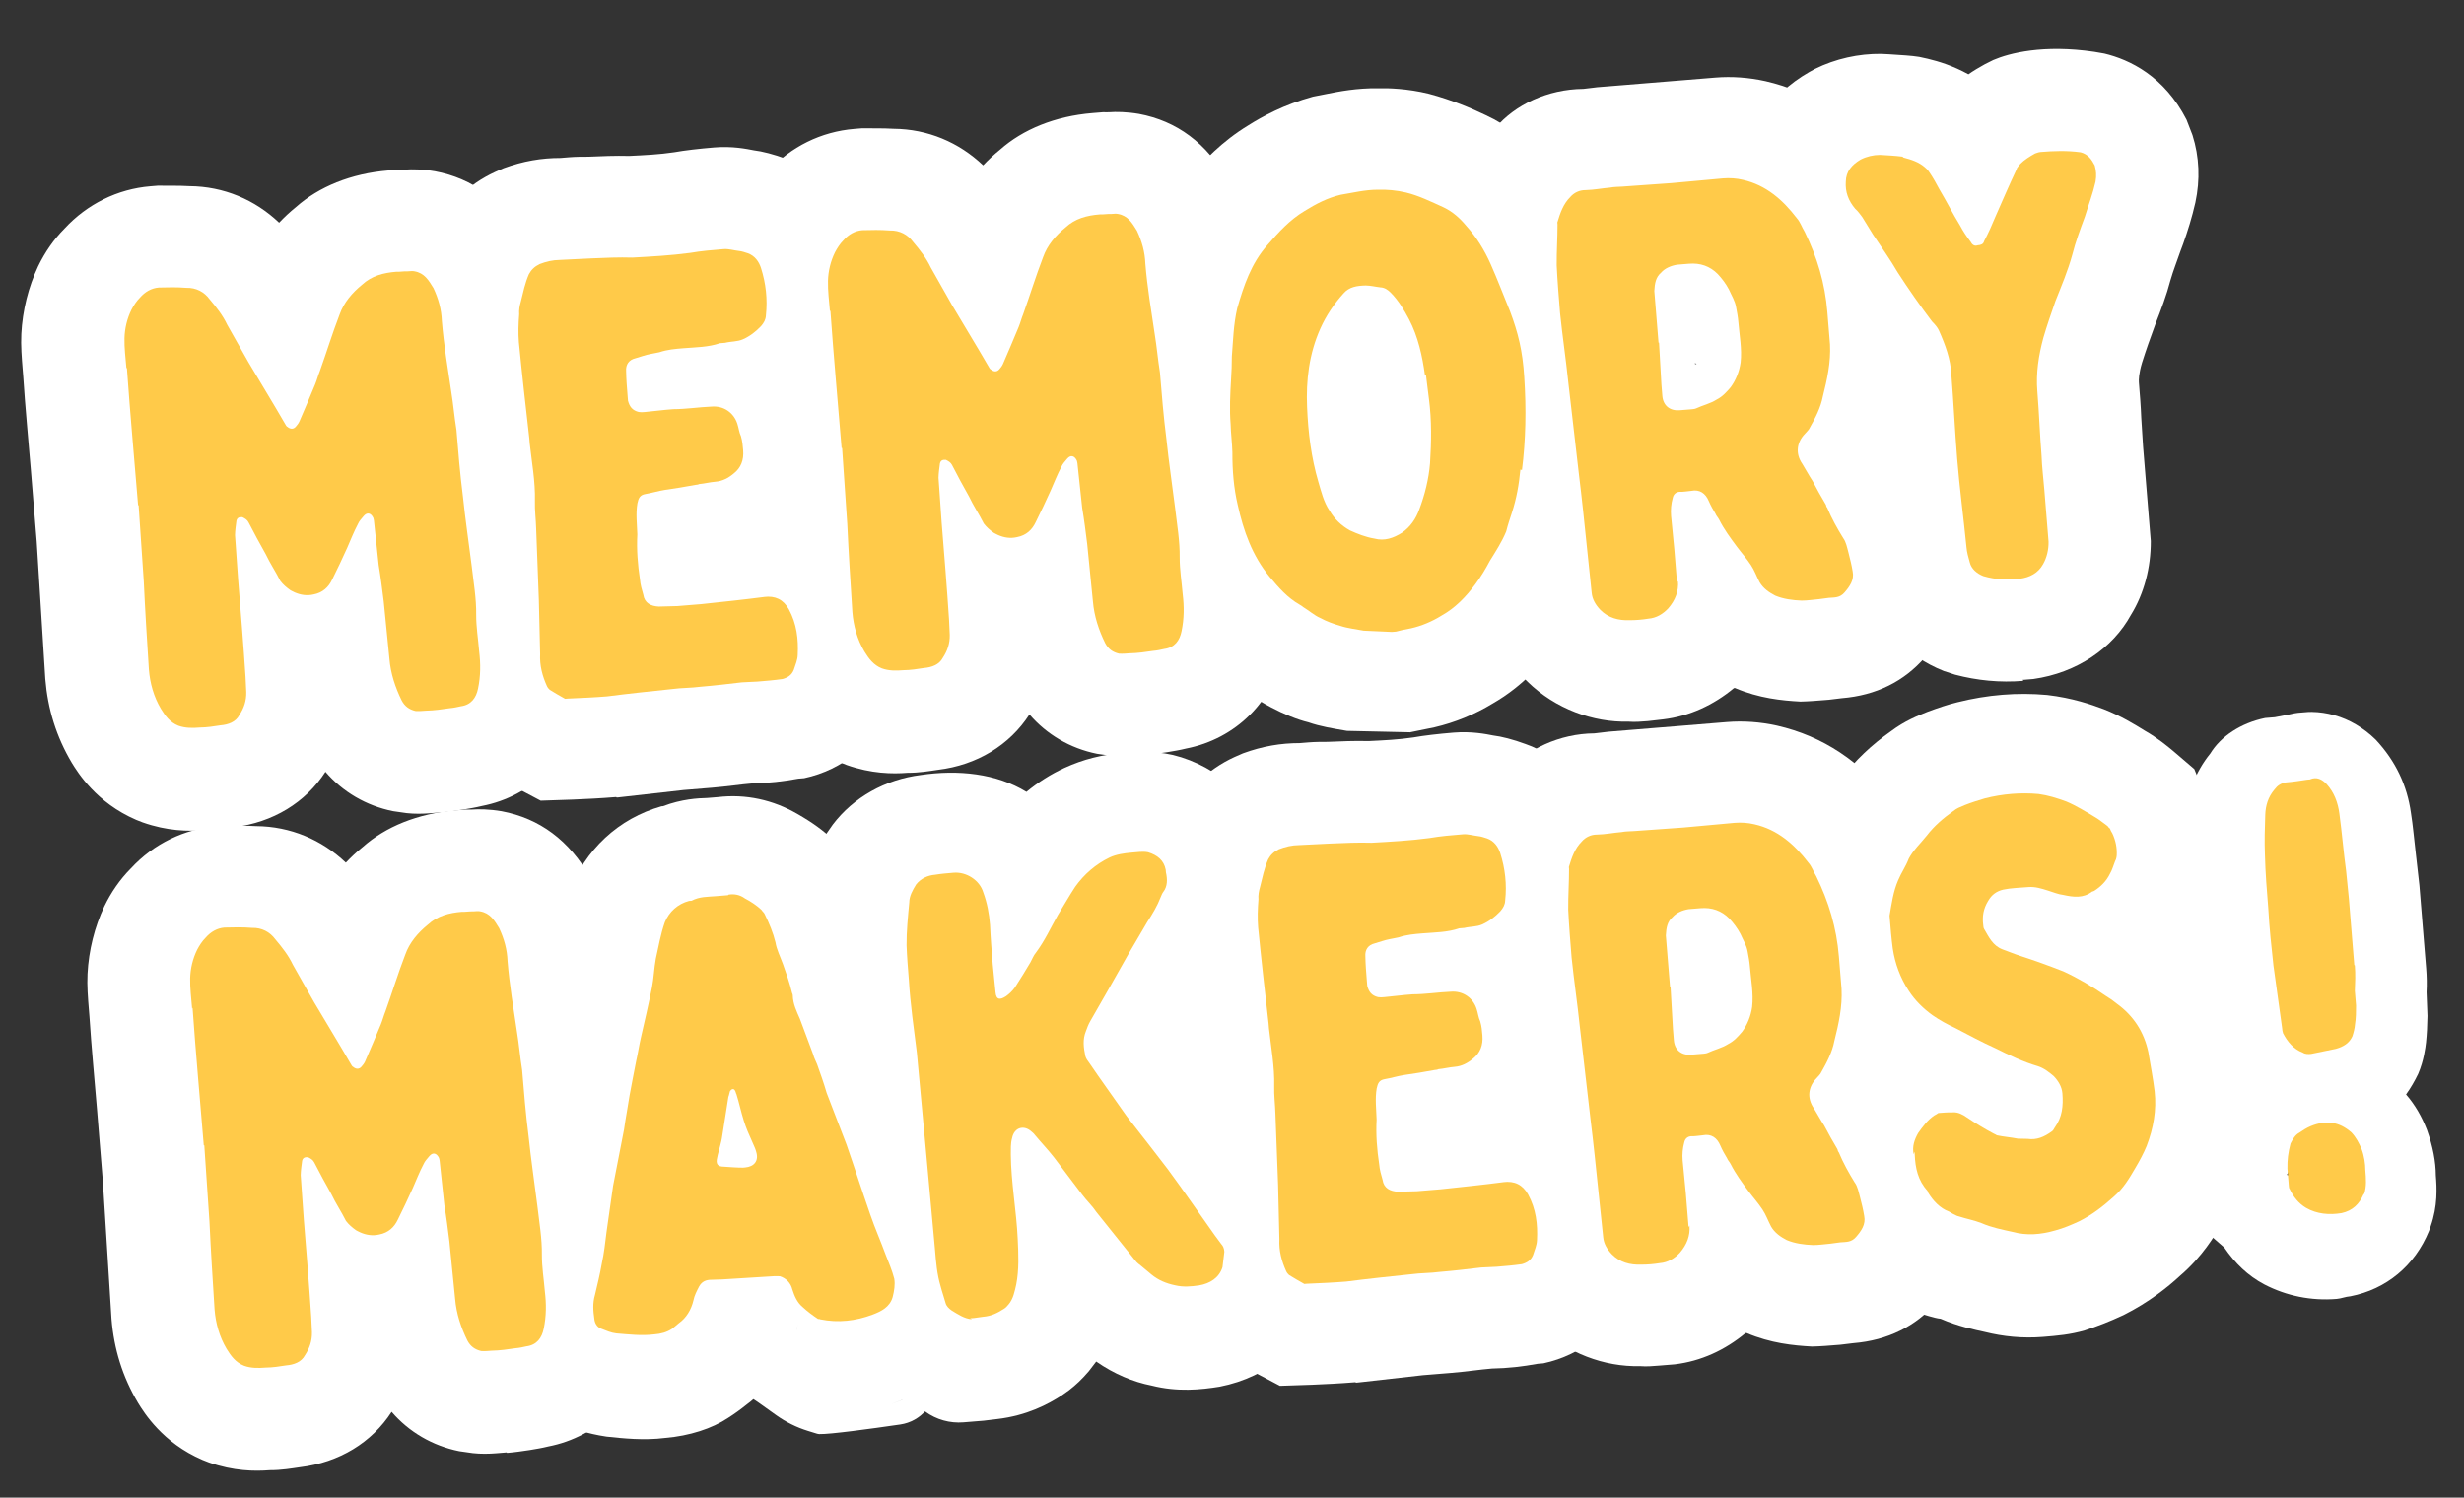 <svg width="204" height="124" viewBox="0 0 204 124" fill="none" xmlns="http://www.w3.org/2000/svg">
<rect x="0" y="0" width="204" height="124" fill="#333333" stroke="none"/>
<path d="M36.459 67.266C36.16 67.29 35.904 67.311 35.605 67.336C35.007 67.384 34.321 67.398 33.67 67.325L32.539 67.163C30.31 66.712 28.368 65.562 26.944 63.906C25.302 66.445 22.6 68.1 19.365 68.49C18.685 68.588 17.838 68.741 16.849 68.738C15.611 68.838 13.847 68.814 11.81 68.093L11.278 67.884C7.981 66.465 6.446 63.974 5.95 63.17C4.655 60.997 3.952 58.692 3.75 56.218L3.038 44.842L2.553 38.89C2.344 36.333 2.093 33.779 1.924 31.177L1.883 30.674C1.798 29.626 1.716 28.62 1.765 27.646C1.865 25.697 2.351 23.758 3.157 22.047C3.709 20.905 4.439 19.833 5.352 18.915C7.209 16.907 9.728 15.646 12.461 15.424L13.059 15.375C13.963 15.386 14.777 15.362 15.684 15.414C18.523 15.436 21.106 16.534 23.109 18.438C23.545 17.98 23.984 17.565 24.508 17.142C26.392 15.47 29.053 14.367 32.17 14.113L33.067 14.04C33.067 14.04 33.369 14.057 33.54 14.043C34.095 13.998 34.999 14.009 36.001 14.18C39.144 14.768 41.614 16.592 43.372 19.698L43.626 20.183C44.552 22.049 45.057 24.033 45.136 26.052C45.273 27.729 45.541 29.437 45.848 31.099C45.992 31.805 46.064 32.685 46.178 33.562L46.253 34.484C46.463 36.535 46.557 38.215 46.825 39.923C47.029 41.889 47.258 43.643 47.529 45.393L47.625 46.567C47.869 47.981 48.024 49.361 48.013 50.797C48.053 51.3 48.077 51.593 48.105 51.928C48.139 52.348 48.173 52.767 48.211 53.228C48.433 54.898 48.376 56.843 47.932 58.778C47.182 62.763 44.045 65.93 39.898 66.733C39.392 66.858 38.883 66.942 38.374 67.025C37.78 67.116 37.142 67.21 36.502 67.263L36.459 67.266ZM36.241 28.718C36.241 28.718 36.169 28.893 36.133 28.98C36.126 28.896 36.205 28.805 36.241 28.718Z" fill="white"/>
<path d="M51.014 65.995C49.647 66.107 48.533 66.155 47.42 66.204L44.762 66.294L42.202 64.941C41.435 64.498 40.938 64.201 40.526 63.897L38.451 62.167L37.412 59.973C36.572 58.101 36.102 56.029 36.184 53.87L36.13 52.145C36.065 51.349 36.085 50.545 36.063 49.745L35.803 43.395C35.738 42.599 35.673 41.802 35.737 40.995C35.696 40.492 35.631 39.696 35.48 38.907L35.32 36.937C34.954 34.561 34.693 31.882 34.428 29.161C34.336 28.029 34.34 27.016 34.382 25.958C34.375 24.819 34.56 23.918 34.65 23.447L34.741 22.975C35.029 21.77 35.315 20.523 36.017 19.116C37.045 16.965 38.755 15.264 40.992 14.238L41.698 13.927C43.325 13.33 44.852 13.079 46.4 13.08L47.126 13.021C47.638 12.979 48.197 12.976 48.713 12.976C49.784 12.931 50.94 12.879 52.103 12.91C53.345 12.851 54.587 12.792 55.818 12.607C56.665 12.454 57.9 12.311 59.139 12.21C60.633 12.088 61.813 12.33 62.425 12.449C63.076 12.522 64.085 12.778 65.105 13.159C67.891 14.113 70.297 16.744 71.208 20.003C71.891 22.057 72.138 24.569 71.864 26.996C71.781 28.1 71.319 30.332 69.469 32.423L69.272 32.651C69.385 32.979 69.459 33.353 69.529 33.684C69.515 33.517 69.412 33.314 69.353 33.108C69.916 34.75 70.012 35.924 70.06 36.51C70.231 38.606 69.79 40.583 68.862 42.389C70.485 43.311 71.889 44.716 72.847 46.452C74.209 48.915 74.783 51.737 74.559 54.794C74.484 55.981 74.142 57.064 73.976 57.668L73.664 58.58C72.444 61.548 69.787 63.748 66.576 64.432L66.106 64.47C64.835 64.7 63.643 64.84 62.312 64.864C61.33 64.944 60.141 65.125 58.946 65.222C58.391 65.268 57.793 65.316 57.238 65.362L57.067 65.376L56.597 65.414L51.188 66.023L51.06 66.034L51.014 65.995ZM55.275 37.589L54.812 37.711C54.812 37.711 55.104 37.603 55.275 37.589Z" fill="white"/>
<path d="M94.746 62.516C94.448 62.54 94.191 62.561 93.892 62.585C93.294 62.634 92.608 62.648 91.957 62.574L90.826 62.413C88.597 61.962 86.655 60.812 85.231 59.156C83.589 61.695 80.887 63.35 77.652 63.74C76.972 63.838 76.125 63.991 75.136 63.987C73.898 64.088 72.134 64.063 70.098 63.343L69.565 63.133C66.268 61.714 64.733 59.223 64.237 58.42C62.943 56.247 62.239 53.941 62.037 51.468L61.325 40.092L60.84 34.139C60.632 31.582 60.38 29.029 60.211 26.427L60.17 25.924C60.085 24.876 60.003 23.87 60.053 22.895C60.152 20.946 60.638 19.008 61.445 17.297C61.996 16.155 62.726 15.083 63.639 14.164C65.453 12.16 67.973 10.9 70.748 10.673L71.346 10.625C72.25 10.635 73.064 10.611 73.971 10.664C76.81 10.686 79.393 11.783 81.396 13.688C81.832 13.23 82.271 12.815 82.795 12.392C84.679 10.72 87.34 9.617 90.457 9.362L91.354 9.289C91.354 9.289 91.656 9.307 91.827 9.293C92.382 9.248 93.286 9.259 94.289 9.43C97.431 10.018 99.901 11.842 101.659 14.947L101.913 15.433C102.839 17.299 103.345 19.283 103.423 21.302C103.56 22.978 103.828 24.686 104.135 26.349C104.279 27.055 104.351 27.935 104.465 28.812L104.54 29.734C104.75 31.784 104.844 33.465 105.112 35.173C105.316 37.139 105.545 38.893 105.816 40.643L105.912 41.816C106.156 43.231 106.312 44.611 106.3 46.046C106.341 46.549 106.364 46.843 106.392 47.178C106.426 47.597 106.46 48.017 106.498 48.478C106.72 50.147 106.663 52.093 106.219 54.028C105.469 58.013 102.332 61.18 98.185 61.982C97.679 62.108 97.17 62.191 96.661 62.275C96.067 62.366 95.43 62.46 94.789 62.512L94.746 62.516ZM94.485 23.971C94.485 23.971 94.413 24.146 94.377 24.233C94.371 24.149 94.449 24.058 94.485 23.971Z" fill="white"/>
<path d="M116.816 60.633L111.519 60.516C110.342 60.316 109.297 60.148 108.323 59.806C107.403 59.585 106.291 59.127 105.257 58.579C104.629 58.25 103.997 57.88 103.358 57.425L102.861 57.129C100.642 55.748 99.214 54.05 98.403 53.061C95.633 49.658 94.606 46.029 94.066 43.626C93.66 41.802 93.46 39.878 93.4 37.562L93.352 36.975C93.315 36.514 93.274 36.011 93.236 35.55C93.117 34.083 93.158 32.476 93.31 30.649C93.328 30.352 93.34 29.972 93.316 29.678L93.378 28.323C93.446 27.052 93.576 25.48 93.948 23.72C94.842 20.44 95.969 17.394 98.497 14.657C99.636 13.34 101.179 11.695 103.349 10.379C104.494 9.653 106.304 8.662 108.701 8.002L109.801 7.786C110.858 7.573 112.339 7.284 114.103 7.309C114.875 7.288 116.512 7.323 118.31 7.768C120.244 8.285 121.803 8.96 123.011 9.536C124.797 10.361 126.447 11.619 127.833 13.321C129.059 14.655 130.198 16.503 131.095 18.54C131.681 19.927 132.267 21.314 132.81 22.704C133.86 25.572 134.347 27.853 134.533 30.665C134.75 33.854 134.648 36.816 134.282 39.715C134.091 41.587 133.758 43.302 133.247 44.947L132.593 46.941C131.99 48.51 131.228 49.711 130.695 50.556C130.323 51.262 129.715 52.239 129.021 53.224C127.817 54.799 126.131 56.793 123.544 58.27C122.111 59.146 120.447 59.83 118.76 60.221L116.688 60.643L116.816 60.633Z" fill="white"/>
<path d="M136.428 59.709C135.915 59.751 135.36 59.796 134.841 59.754C131.881 59.827 128.779 58.687 126.492 56.468C124.627 54.679 123.443 52.286 123.238 49.772L120.637 26.819C120.504 25.184 120.388 23.759 120.317 22.372C120.314 21.275 120.345 20.598 120.376 19.92L120.319 17.646L120.784 15.963C121.125 14.88 121.844 12.627 123.787 10.612C125.433 8.664 128.123 7.39 131.087 7.359C131.556 7.321 131.895 7.251 132.236 7.223C132.791 7.178 133.304 7.136 133.816 7.095C134.457 7.042 135.183 6.983 135.908 6.924L137.745 6.774L142.015 6.426C143.381 6.315 144.765 6.413 146.165 6.721C149.976 7.592 153.114 9.699 155.614 12.955C156.287 13.829 156.694 14.597 156.899 15.002L157.199 15.527C158.74 18.608 159.65 21.867 159.92 25.178L160.139 27.861C160.282 30.676 159.823 32.95 159.333 34.846C159.181 35.618 158.9 36.401 158.617 37.141L159.715 39.541C159.715 39.541 159.913 39.863 160.009 39.981C160.834 41.138 161.203 42.5 161.382 43.118C161.685 44.191 161.835 44.98 161.989 45.812C162.395 47.635 162.409 50.967 159.38 54.421C157.652 56.418 155.339 57.577 152.478 57.81C152.094 57.842 151.756 57.912 151.414 57.939C150.517 58.013 149.749 58.075 149.062 58.089C147.508 58.005 145.644 57.819 143.641 56.969L143.555 56.977C141.864 58.38 139.876 59.302 137.705 59.563C137.278 59.598 136.855 59.675 136.428 59.709ZM140.271 47.793L140.291 48.044C140.291 48.044 140.278 47.876 140.271 47.793ZM140.327 30.024L140.337 30.15C140.337 30.15 140.423 30.143 140.466 30.139L140.331 30.066L140.327 30.024Z" fill="white"/>
<path d="M167.534 56.372C165.57 56.532 163.707 56.347 161.862 55.864L160.934 55.56C157.826 54.337 155.561 51.863 154.753 48.806C154.521 48.066 154.311 47.07 154.225 46.022L154.037 43.717C153.815 42.047 153.597 40.419 153.46 38.743C153.361 37.527 153.262 36.312 153.202 35.051C153.113 33.961 153.064 32.826 152.975 31.736C152.971 31.694 152.965 31.61 152.961 31.568C151.902 30.178 150.879 28.7 149.941 27.215C149.297 26.171 148.855 25.489 148.37 24.812L147.046 22.81C145.097 20.521 144.1 17.776 144.245 14.81C144.371 11.087 146.431 7.881 149.8 5.961L150.252 5.713C151.988 4.854 153.889 4.446 155.738 4.464L156.386 4.496C157.51 4.573 158.2 4.601 158.897 4.713L159.597 4.867C160.518 5.087 161.708 5.454 162.969 6.153C163.375 5.867 163.867 5.574 164.32 5.326L165.022 4.973C166.351 4.401 169.171 3.665 173.391 4.291L174.22 4.435C176.324 4.938 179.187 6.308 181.028 9.914L181.518 11.182C182.095 12.991 182.164 14.884 181.759 16.774C181.474 18.021 181.132 19.104 180.748 20.19L180.536 20.756C180.259 21.58 179.936 22.366 179.702 23.186C179.374 24.437 178.915 25.655 178.452 26.832L177.856 28.485C177.683 29.005 177.508 29.483 177.338 30.046C177.069 30.954 177.067 31.46 177.084 31.67C177.166 32.676 177.244 33.64 177.28 34.607C177.345 35.404 177.367 36.204 177.432 37L177.47 37.461C177.504 37.88 177.538 38.3 177.572 38.719L178.04 44.461L178.068 44.797C178.075 46.99 177.52 49.145 176.418 50.923C174.922 53.661 171.951 55.717 168.339 56.222C168.04 56.247 167.741 56.271 167.442 56.295L167.534 56.372ZM170.248 15.307L170.443 15.586C170.443 15.586 170.298 15.387 170.248 15.307Z" fill="white"/>
<path d="M10.468 30.523C10.4 29.685 10.285 28.808 10.306 28.005C10.326 27.201 10.517 26.384 10.886 25.637C11.072 25.284 11.301 24.928 11.58 24.652C12.012 24.152 12.547 23.856 13.144 23.807C13.916 23.786 14.646 23.769 15.425 23.832C16.239 23.808 16.914 24.175 17.35 24.772C17.92 25.443 18.448 26.117 18.812 26.889C19.367 27.899 19.965 28.905 20.569 29.995C21.567 31.686 22.607 33.373 23.608 35.106C23.657 35.187 23.71 35.309 23.799 35.344C24.03 35.536 24.289 35.557 24.486 35.33C24.564 35.239 24.721 35.058 24.793 34.883C25.227 33.877 25.661 32.871 26.091 31.824C26.235 31.474 26.332 31.087 26.476 30.737C27.036 29.173 27.511 27.615 28.114 26.047C28.462 25.048 29.169 24.231 29.975 23.575C30.775 22.834 31.743 22.587 32.811 22.5C33.113 22.517 33.409 22.451 33.754 22.465C33.967 22.448 34.181 22.43 34.312 22.462C35.141 22.605 35.491 23.209 35.887 23.852C36.304 24.747 36.546 25.613 36.582 26.58C36.743 28.55 37.074 30.507 37.359 32.424C37.53 33.465 37.615 34.513 37.79 35.596C37.937 37.398 38.084 39.201 38.323 41.08C38.523 43.005 38.804 44.88 39.05 46.844C39.202 48.181 39.443 49.554 39.424 50.906C39.421 51.919 39.588 52.918 39.67 53.924C39.798 54.968 39.795 55.981 39.578 57.012C39.426 57.784 39.001 58.367 38.15 58.478C37.855 58.544 37.559 58.611 37.218 58.639C36.623 58.729 35.943 58.827 35.257 58.841C35.001 58.861 34.702 58.886 34.399 58.868C33.873 58.742 33.508 58.477 33.253 57.991C32.737 56.936 32.343 55.787 32.24 54.529C32.071 52.982 31.945 51.431 31.769 49.8C31.644 48.797 31.52 47.795 31.352 46.796C31.214 45.626 31.125 44.536 30.987 43.366C30.973 43.198 30.959 43.03 30.903 42.866C30.698 42.461 30.392 42.401 30.117 42.719C29.921 42.946 29.724 43.173 29.653 43.348C29.28 44.053 29.033 44.706 28.742 45.363C28.341 46.24 27.939 47.116 27.495 47.996C27.202 48.611 26.723 49.072 25.962 49.218C25.413 49.347 24.891 49.263 24.4 49.05C24.223 48.98 24.131 48.903 24.042 48.868C23.722 48.641 23.446 48.411 23.205 48.093C22.844 47.363 22.356 46.643 21.992 45.871C21.49 44.984 21.034 44.135 20.574 43.244C20.472 43.041 20.291 42.929 20.067 42.821C19.808 42.8 19.64 42.856 19.575 43.114C19.524 43.54 19.466 43.883 19.457 44.305C19.56 45.563 19.616 46.782 19.715 47.998C19.937 50.722 20.152 53.363 20.328 56.049C20.363 56.468 20.354 56.891 20.388 57.31C20.404 58.026 20.195 58.634 19.813 59.213C19.515 59.786 18.889 60.006 18.248 60.058C17.696 60.145 17.145 60.232 16.543 60.239C15.946 60.288 15.344 60.295 14.769 60.089C14.058 59.809 13.669 59.25 13.322 58.687C12.724 57.681 12.418 56.567 12.326 55.435C12.167 52.959 12.015 50.566 11.903 48.128C11.775 46.029 11.604 43.933 11.476 41.834L11.433 41.837C11.126 38.065 10.772 34.254 10.504 30.436L10.468 30.523Z" fill="#FFCA49"/>
<path d="M63.247 49.429C64.183 49.31 64.854 49.635 65.306 50.442C65.964 51.654 66.109 52.908 66.044 54.222C66.036 54.644 65.853 55.039 65.716 55.472C65.537 55.909 65.209 56.104 64.789 56.223C64.067 56.324 63.426 56.376 62.7 56.435C62.273 56.47 61.885 56.459 61.416 56.498C60.309 56.63 59.117 56.77 58.006 56.86C57.199 56.968 56.423 56.947 55.658 57.051C53.825 57.243 52.035 57.431 50.248 57.661C49.181 57.748 48.11 57.793 46.996 57.842L46.783 57.859C46.332 57.6 45.927 57.38 45.519 57.118C45.427 57.041 45.331 56.923 45.278 56.8C44.911 55.986 44.668 55.12 44.718 54.145C44.68 52.63 44.646 51.156 44.612 49.681C44.537 47.705 44.462 45.727 44.39 43.792C44.371 43.034 44.263 42.242 44.287 41.48C44.328 39.873 44.024 38.252 43.855 36.705L43.821 36.286C43.517 33.61 43.22 31.018 42.959 28.339C42.897 27.585 42.921 26.823 42.984 26.017C42.957 25.681 43.015 25.339 43.116 24.993C43.31 24.218 43.462 23.446 43.789 22.702C43.975 22.349 44.253 22.073 44.666 21.871C45.208 21.658 45.756 21.529 46.358 21.522C47.215 21.494 48.112 21.421 48.969 21.394C50.083 21.345 51.239 21.293 52.359 21.328C53.943 21.241 55.526 21.155 57.142 20.939C58.075 20.778 58.971 20.705 59.911 20.628C60.338 20.594 60.736 20.73 61.17 20.779C61.429 20.8 61.696 20.905 61.916 20.971C62.492 21.178 62.832 21.656 63.004 22.191C63.409 23.466 63.557 24.762 63.411 26.124C63.395 26.463 63.245 26.728 63.009 27C62.574 27.458 62.089 27.835 61.508 28.093C61.052 28.299 60.532 28.257 60.027 28.383L59.6 28.418C58.638 28.749 57.607 28.749 56.582 28.832C55.899 28.888 55.258 28.94 54.589 29.164C54.379 29.223 54.122 29.244 53.87 29.307C53.446 29.383 53.029 29.544 52.609 29.663C52.061 29.791 51.792 30.193 51.837 30.738C51.849 31.412 51.9 32.041 51.955 32.712L51.992 33.173C52.119 33.669 52.36 33.987 52.886 34.112C53.06 34.141 53.188 34.13 53.401 34.113C53.957 34.068 54.594 33.973 55.149 33.928L55.747 33.879C56.821 33.876 57.882 33.705 58.91 33.664C59.935 33.58 60.758 34.188 61.047 35.093C61.159 35.421 61.19 35.799 61.346 36.123C61.465 36.536 61.492 36.871 61.527 37.29C61.592 38.087 61.344 38.74 60.737 39.211C60.295 39.585 59.8 39.836 59.245 39.881C58.775 39.919 58.312 40.042 57.885 40.077C57.803 40.125 57.675 40.136 57.59 40.143C56.742 40.296 55.852 40.453 55.045 40.561C54.493 40.648 53.948 40.819 53.439 40.903C52.973 40.983 52.865 41.245 52.771 41.675C52.626 42.53 52.74 43.407 52.766 44.249C52.698 45.52 52.797 46.736 52.985 47.986C53.019 48.406 53.138 48.818 53.258 49.23C53.359 49.939 53.895 50.191 54.542 50.222C55.058 50.223 55.571 50.181 56.087 50.181L58.051 50.021C59.798 49.836 61.588 49.648 63.332 49.422L63.247 49.429Z" fill="#FFCA49"/>
<path d="M68.712 25.776C68.644 24.938 68.529 24.061 68.55 23.258C68.57 22.454 68.762 21.637 69.13 20.89C69.317 20.537 69.546 20.181 69.824 19.905C70.256 19.406 70.791 19.109 71.388 19.06C72.161 19.039 72.89 19.022 73.669 19.085C74.484 19.061 75.158 19.428 75.594 20.025C76.164 20.696 76.692 21.37 77.056 22.143C77.611 23.152 78.209 24.158 78.813 25.248C79.811 26.939 80.851 28.627 81.852 30.359C81.901 30.44 81.954 30.562 82.043 30.597C82.274 30.789 82.534 30.81 82.73 30.583C82.808 30.492 82.966 30.311 83.037 30.136C83.471 29.13 83.905 28.125 84.335 27.077C84.479 26.727 84.576 26.34 84.72 25.991C85.28 24.426 85.755 22.868 86.358 21.3C86.706 20.301 87.413 19.484 88.22 18.828C89.019 18.087 89.987 17.84 91.055 17.753C91.357 17.77 91.653 17.704 91.998 17.718C92.211 17.701 92.425 17.683 92.556 17.715C93.385 17.858 93.735 18.462 94.131 19.105C94.548 20 94.79 20.866 94.826 21.834C94.987 23.804 95.318 25.76 95.603 27.677C95.774 28.718 95.86 29.766 96.034 30.849C96.181 32.651 96.328 34.454 96.567 36.333C96.767 38.258 97.049 40.134 97.294 42.097C97.447 43.435 97.687 44.807 97.668 46.159C97.665 47.172 97.832 48.171 97.915 49.177C98.043 50.221 98.039 51.234 97.822 52.265C97.67 53.037 97.245 53.62 96.394 53.731C96.099 53.798 95.803 53.864 95.462 53.892C94.867 53.982 94.188 54.08 93.501 54.094C93.245 54.115 92.946 54.139 92.644 54.121C92.117 53.996 91.752 53.73 91.497 53.244C90.981 52.189 90.587 51.04 90.484 49.783C90.315 48.235 90.189 46.684 90.013 45.053C89.888 44.05 89.764 43.048 89.596 42.049C89.458 40.879 89.369 39.789 89.231 38.619C89.217 38.451 89.203 38.283 89.147 38.119C88.942 37.714 88.636 37.655 88.361 37.972C88.165 38.199 87.969 38.426 87.897 38.601C87.524 39.306 87.277 39.959 86.986 40.616C86.585 41.493 86.184 42.369 85.74 43.249C85.446 43.864 84.968 44.325 84.206 44.471C83.657 44.601 83.135 44.517 82.645 44.303C82.467 44.233 82.375 44.157 82.286 44.122C81.966 43.895 81.69 43.664 81.449 43.346C81.088 42.616 80.6 41.896 80.236 41.124C79.734 40.237 79.278 39.388 78.819 38.497C78.716 38.294 78.535 38.182 78.311 38.074C78.052 38.053 77.884 38.109 77.819 38.367C77.768 38.794 77.71 39.136 77.701 39.559C77.804 40.816 77.86 42.035 77.959 43.251C78.181 45.975 78.397 48.616 78.573 51.302C78.607 51.721 78.598 52.144 78.632 52.563C78.648 53.279 78.439 53.887 78.057 54.466C77.76 55.039 77.133 55.259 76.492 55.311C75.941 55.398 75.389 55.486 74.788 55.492C74.19 55.541 73.588 55.548 73.013 55.342C72.302 55.062 71.913 54.503 71.566 53.941C70.968 52.934 70.663 51.82 70.57 50.688C70.412 48.212 70.26 45.819 70.147 43.381C70.019 41.282 69.848 39.186 69.72 37.087L69.677 37.09C69.37 33.318 69.016 29.507 68.748 25.689L68.712 25.776Z" fill="#FFCA49"/>
<path d="M125.875 38.881C125.761 40.114 125.554 41.27 125.176 42.44C125.004 42.961 124.831 43.481 124.702 43.998C124.343 44.871 123.846 45.629 123.352 46.429C122.98 47.134 122.601 47.756 122.136 48.385C121.361 49.418 120.49 50.333 119.338 50.975C118.561 51.461 117.688 51.827 116.802 52.026C116.378 52.103 115.997 52.176 115.577 52.295L115.236 52.322C114.46 52.301 113.681 52.238 112.906 52.217C112.294 52.098 111.601 52.028 110.983 51.825C110.41 51.661 109.835 51.455 109.295 51.161C108.805 50.948 108.386 50.56 107.889 50.263C107.843 50.224 107.705 50.109 107.616 50.074C106.579 49.484 105.867 48.656 105.105 47.747C103.674 46.007 102.948 43.957 102.471 41.801C102.142 40.394 102.026 38.968 102.031 37.449C102.012 36.691 101.904 35.898 101.886 35.14C101.783 33.883 101.851 32.611 101.923 31.382C101.961 30.788 101.991 30.11 101.986 29.52C102.094 28.203 102.116 26.893 102.434 25.517C102.97 23.659 103.592 21.794 104.931 20.293C105.835 19.249 106.781 18.201 108.011 17.468C108.952 16.885 109.9 16.386 110.996 16.127C112.014 15.96 113.025 15.709 114.057 15.709C114.829 15.688 115.608 15.752 116.397 15.94C117.449 16.192 118.479 16.699 119.506 17.164C120.266 17.524 120.869 18.066 121.393 18.698C122.244 19.641 122.888 20.686 123.414 21.867C123.993 23.17 124.486 24.48 125.023 25.786C125.682 27.547 126.061 29.035 126.196 31.218C126.372 33.904 126.321 36.44 126.007 38.913L125.875 38.881ZM117.972 31.044C117.76 29.5 117.413 27.883 116.65 26.426C116.243 25.658 115.794 24.893 115.138 24.229C114.904 23.995 114.631 23.806 114.286 23.792C113.852 23.743 113.5 23.645 113.07 23.638C112.341 23.655 111.703 23.749 111.232 24.294C110.443 25.16 109.792 26.141 109.319 27.192C108.373 29.295 108.123 31.509 108.216 33.696C108.301 35.799 108.557 37.888 109.152 39.907C109.387 40.689 109.587 41.559 110.076 42.279C110.475 42.963 111.036 43.508 111.756 43.914C112.382 44.2 113.092 44.48 113.789 44.592C114.624 44.819 115.376 44.547 116.071 44.111C116.763 43.633 117.224 42.962 117.504 42.18C117.963 40.961 118.288 39.669 118.396 38.352C118.508 36.57 118.536 34.796 118.307 33.042C118.209 32.375 118.158 31.747 118.057 31.037L117.972 31.044Z" fill="#FFCA49"/>
<path d="M138.921 48.114C138.99 48.952 138.706 49.692 138.117 50.373C137.681 50.831 137.15 51.169 136.467 51.225C135.958 51.309 135.445 51.35 134.93 51.35C133.987 51.385 133.152 51.158 132.496 50.494C132.12 50.102 131.823 49.62 131.778 49.075C131.633 47.821 131.531 46.564 131.385 45.31C131.179 43.301 130.969 41.251 130.719 39.246C130.425 36.696 130.135 34.188 129.841 31.638C129.641 29.713 129.36 27.838 129.16 25.913C129.054 24.614 128.948 23.314 128.881 21.97C128.871 20.789 128.953 19.685 128.95 18.588L128.936 18.421C129.173 17.642 129.414 16.905 130.01 16.308C130.325 15.945 130.781 15.739 131.254 15.742C131.983 15.725 132.617 15.589 133.3 15.533C133.638 15.464 134.026 15.474 134.325 15.45C135.691 15.338 137.061 15.269 138.385 15.161C139.837 15.043 141.242 14.886 142.652 14.771C143.207 14.726 143.769 14.764 144.295 14.89C146.221 15.324 147.612 16.561 148.766 18.07C149.05 18.385 149.169 18.797 149.417 19.199C150.449 21.309 151.096 23.45 151.291 25.839L151.51 28.522C151.586 29.992 151.272 31.411 150.915 32.832C150.734 33.775 150.287 34.613 149.836 35.41C149.764 35.584 149.603 35.724 149.446 35.905C148.732 36.639 148.637 37.575 149.221 38.413C149.518 38.895 149.772 39.381 150.066 39.821C150.423 40.509 150.773 41.114 151.173 41.798C151.18 41.882 151.233 42.005 151.279 42.043C151.653 42.941 152.106 43.748 152.601 44.551C152.842 44.869 152.922 45.327 153.045 45.781C153.171 46.277 153.298 46.773 153.385 47.315C153.528 48.02 153.142 48.558 152.71 49.057C152.317 49.511 151.884 49.462 151.414 49.501C151.158 49.521 150.862 49.588 150.606 49.608C150.136 49.647 149.627 49.73 149.154 49.727C148.421 49.702 147.639 49.597 146.971 49.314C146.478 49.059 145.977 48.72 145.677 48.196C145.422 47.71 145.253 47.218 144.959 46.778C144.616 46.257 144.191 45.785 143.805 45.268C143.273 44.552 142.742 43.836 142.332 43.025C142.23 42.823 142.091 42.707 142.035 42.543C141.837 42.222 141.635 41.858 141.476 41.492C141.208 40.839 140.708 40.499 140.031 40.639C139.733 40.663 139.352 40.737 139.049 40.719C138.75 40.743 138.551 40.928 138.489 41.229C138.356 41.704 138.311 42.214 138.352 42.717C138.428 43.639 138.542 44.516 138.617 45.438L138.846 48.246L138.921 48.114ZM137.352 28.326C137.405 29.503 137.497 30.634 137.553 31.854L137.628 32.776C137.693 33.572 138.247 34.033 139.058 33.967L140.083 33.884C140.083 33.884 140.339 33.863 140.421 33.814C140.959 33.559 141.593 33.423 142.124 33.084C142.619 32.833 142.933 32.47 143.287 32.061C143.712 31.478 143.999 30.78 144.109 30.011C144.233 28.904 144.01 27.741 143.921 26.651C143.887 26.232 143.813 25.858 143.736 25.442C143.649 24.901 143.355 24.461 143.144 23.972C142.889 23.486 142.553 23.049 142.223 22.697C141.567 22.033 140.771 21.76 139.832 21.837L138.85 21.917C138.341 22 137.842 22.21 137.527 22.573C137.085 22.947 136.998 23.46 136.964 24.096L137.312 28.371L137.355 28.368L137.352 28.326Z" fill="#FFCA49"/>
<path d="M157.599 13.047C158.214 13.207 158.875 13.407 159.385 13.872C159.57 14.025 159.665 14.144 159.764 14.305C160.058 14.745 160.309 15.189 160.564 15.674C161.162 16.68 161.674 17.694 162.268 18.658C162.523 19.143 162.817 19.584 163.153 20.02C163.256 20.223 163.444 20.419 163.736 20.31C163.992 20.289 164.202 20.23 164.267 19.972C164.639 19.266 164.93 18.61 165.217 17.911C165.797 16.598 166.339 15.33 166.962 14.014C166.991 13.842 167.155 13.745 167.27 13.566C167.587 13.245 168.037 12.956 168.489 12.708C168.657 12.652 168.781 12.6 168.952 12.585C170.02 12.498 171.09 12.453 172.264 12.611C172.879 12.772 173.173 13.212 173.427 13.698C173.55 14.152 173.581 14.529 173.494 15.042C173.273 16.031 172.918 16.946 172.612 17.941C172.225 18.986 171.837 20.03 171.577 21.064C171.213 22.401 170.672 23.669 170.173 24.933C169.825 25.932 169.476 26.931 169.174 27.968C168.778 29.435 168.552 30.888 168.675 32.397C168.822 34.2 168.88 35.967 169.024 37.728C169.06 38.695 169.174 39.572 169.253 40.536L169.605 44.853C169.616 45.528 169.454 46.174 169.154 46.705C168.742 47.455 168.04 47.808 167.232 47.916C166.211 48.041 165.218 47.996 164.205 47.699C163.673 47.489 163.211 47.104 163.082 46.566C162.959 46.112 162.842 45.742 162.805 45.281C162.561 42.811 162.238 40.433 162.04 38.002C161.841 35.57 161.742 33.3 161.555 30.994C161.495 29.734 161.054 28.546 160.528 27.365C160.422 27.12 160.185 26.845 159.951 26.61C158.987 25.339 158.014 23.941 157.129 22.579C156.478 21.45 155.752 20.455 155.066 19.413C154.768 18.931 154.471 18.449 154.174 17.967C153.983 17.73 153.834 17.489 153.604 17.296C153.033 16.626 152.758 15.889 152.818 15.04C152.835 14.194 153.306 13.65 154.044 13.21C154.54 12.958 155.088 12.829 155.646 12.826C156.251 12.861 156.898 12.893 157.506 12.97L157.599 13.047Z" fill="#FFCA49"/>
<path d="M41.94 120.257C41.641 120.282 41.385 120.303 41.086 120.327C40.488 120.376 39.801 120.389 39.151 120.316L38.02 120.155C35.791 119.704 33.849 118.554 32.424 116.898C30.783 119.437 28.081 121.091 24.846 121.482C24.166 121.579 23.319 121.733 22.33 121.729C21.091 121.83 19.327 121.805 17.291 121.085L16.758 120.875C13.461 119.456 11.926 116.965 11.431 116.161C10.136 113.988 9.432 111.683 9.231 109.21L8.518 97.833L8.033 91.881C7.825 89.324 7.574 86.771 7.405 84.168L7.364 83.665C7.278 82.618 7.196 81.612 7.246 80.637C7.345 78.688 7.832 76.75 8.638 75.038C9.19 73.896 9.919 72.824 10.833 71.906C12.729 69.853 15.252 68.634 17.984 68.412L18.582 68.363C19.486 68.374 20.3 68.349 21.207 68.402C24.046 68.424 26.629 69.522 28.632 71.426C29.068 70.968 29.507 70.553 30.031 70.13C31.915 68.458 34.576 67.355 37.694 67.101L38.59 67.028C38.59 67.028 38.892 67.045 39.063 67.031C39.618 66.986 40.522 66.997 41.525 67.168C44.667 67.756 47.137 69.58 48.895 72.686L49.149 73.171C50.075 75.037 50.581 77.021 50.659 79.04C50.796 80.717 51.064 82.425 51.371 84.087C51.515 84.793 51.587 85.673 51.701 86.55L51.776 87.472C51.986 89.523 52.08 91.203 52.349 92.911C52.548 94.835 52.77 96.505 52.996 98.217L53.109 99.6C53.353 101.015 53.508 102.394 53.496 103.83C53.537 104.333 53.561 104.626 53.589 104.962C53.623 105.381 53.657 105.8 53.694 106.261C53.916 107.931 53.86 109.876 53.416 111.811C52.666 115.797 49.529 118.964 45.382 119.766C44.876 119.891 44.367 119.975 43.858 120.059C43.264 120.149 42.626 120.244 41.986 120.296L41.94 120.257ZM41.678 81.713C41.678 81.713 41.607 81.887 41.571 81.975C41.564 81.891 41.642 81.8 41.678 81.713Z" fill="white"/>
<path d="M77.5 114.5C77.5 116.227 76.243 117.696 74.535 117.945C72.023 118.31 68.695 118.764 67.827 118.738C67.757 118.736 67.69 118.72 67.622 118.7L66.902 118.478C65.958 118.188 65.067 117.747 64.263 117.174L62.876 116.184C62.876 116.184 62.556 115.957 62.375 115.845C62.215 115.985 62.054 116.124 61.851 116.268C61.327 116.69 60.799 117.071 60.267 117.409C58.963 118.275 57.079 118.893 55.072 119.056C53.328 119.283 51.55 119.09 50.205 118.947C48.552 118.702 47.486 118.282 46.822 118.041C43.628 116.824 41.371 113.928 40.92 110.505C40.733 109.254 40.582 107.41 41.144 105.339L41.278 104.864C41.371 104.434 41.508 104.001 41.559 103.575L41.653 103.146C41.751 102.758 41.763 102.377 41.817 101.993L42.232 99.174C42.348 98.49 42.418 97.767 42.535 97.082C42.745 95.968 42.926 95.025 43.107 94.082L43.44 92.367C43.523 91.811 43.611 91.298 43.698 90.785L45.276 82.724C45.431 81.993 45.63 81.26 45.742 80.534C45.807 80.275 45.79 80.066 45.816 79.852C45.857 79.301 45.944 78.787 46.028 78.232L46.273 77.03C46.49 76 46.75 74.966 47.056 73.971C48.434 70.314 51.235 67.765 54.764 66.76L54.892 66.75C56.435 66.16 57.804 66.09 58.534 66.073L59.431 66C61.73 65.728 64.005 66.218 66.035 67.403C67.207 68.067 68.212 68.787 69.052 69.604L69.807 70.429C70.041 70.663 70.615 71.376 71.085 72.392C71.756 73.772 72.249 75.082 72.572 76.406C72.784 76.895 72.9 77.265 73.013 77.594C73.179 78.044 73.351 78.579 73.524 79.113L73.973 79.878L74.096 81.387L78.154 92.154C78.549 93.303 78.89 94.33 79.232 95.357C79.52 96.262 79.855 97.205 80.144 98.11C80.313 98.602 80.532 99.175 80.747 99.706L81.35 101.303C81.731 102.284 82.002 102.979 82.238 103.762L82.441 104.674C82.832 106.836 82.457 108.554 82.276 109.497L82.149 110.056C81.476 112.347 78.216 114.638 73.75 116.268C72.247 116.812 79.08 114.371 77.5 114.5ZM65.913 110.198C65.913 110.198 66.049 109.765 66.111 109.465C66.046 109.723 65.981 109.981 65.913 110.198ZM72.793 76.472C72.793 76.472 72.793 76.472 72.789 76.43L72.793 76.472Z" fill="white"/>
<path d="M81.529 117.622L79.769 117.765C78.645 117.857 77.525 117.544 76.612 116.883C75.5 116.425 74.64 115.904 74.14 115.565C71.506 113.839 70.471 111.687 70.049 110.203L69.638 108.844C69.106 107.073 68.973 105.438 68.871 104.18L67.342 88.06C67.096 86.097 66.787 83.886 66.648 81.661C66.577 80.781 66.484 79.649 66.438 78.556C66.44 76.994 66.548 75.677 66.655 74.361C66.72 71.993 67.772 70.135 68.298 69.206L68.953 68.266C70.661 66.017 73.291 64.537 76.227 64.171C79.327 63.708 82.492 64.04 84.981 65.567C85.948 64.771 87.01 64.094 88.129 63.581C89.704 62.862 91.22 62.485 93.014 62.339C93.825 62.273 95.316 62.109 97.111 62.511L97.815 62.707C101.568 63.92 104.162 66.747 104.932 70.397L105.079 71.145C105.494 73.6 105.088 75.996 103.836 78.039C103.402 79.045 102.876 79.974 102.186 81.001L100.794 83.435C100.346 84.273 99.82 85.202 99.294 86.131C99.585 86.529 99.875 86.928 100.169 87.368L101.274 88.797C102.089 89.828 102.903 90.858 103.675 91.892C104.447 92.926 105.085 93.887 105.764 94.844C106.395 95.721 106.979 96.56 107.609 97.437L107.998 97.996C109.146 99.421 109.806 101.182 109.956 103.026L110.041 104.074L109.867 105.101C109.819 105.569 109.768 105.995 109.713 106.379L109.425 107.584C108.224 111.311 105.049 114.017 100.987 114.812C99.417 115.067 97.499 115.265 95.349 114.723C93.82 114.426 92.218 113.755 90.759 112.734C90.641 112.87 90.566 113.003 90.448 113.139L90.138 113.544C89.548 114.225 89.109 114.641 88.503 115.112L87.893 115.542C86.791 116.264 85.02 117.21 82.55 117.496C82.209 117.524 81.828 117.597 81.444 117.628L81.529 117.622ZM73.445 76.972C73.445 76.972 73.445 76.972 73.441 76.93L73.445 76.972Z" fill="white"/>
<path d="M112.219 114.445C110.852 114.556 109.738 114.605 108.625 114.654L105.967 114.744L103.407 113.391C102.64 112.947 102.143 112.65 101.731 112.346L99.656 110.617L98.617 108.423C97.777 106.55 97.307 104.479 97.389 102.32L97.335 100.595C97.27 99.798 97.29 98.995 97.268 98.195L97.008 91.845C96.944 91.048 96.879 90.252 96.942 89.445C96.901 88.942 96.836 88.146 96.686 87.356L96.525 85.386C96.159 83.011 95.898 80.332 95.633 77.611C95.541 76.479 95.545 75.466 95.587 74.408C95.58 73.269 95.765 72.368 95.855 71.896L95.946 71.425C96.235 70.22 96.52 68.973 97.222 67.566C98.25 65.414 99.96 63.714 102.197 62.687L102.903 62.377C104.531 61.78 106.058 61.529 107.605 61.529L108.331 61.47C108.843 61.428 109.402 61.425 109.918 61.425C110.989 61.38 112.145 61.328 113.308 61.36C114.55 61.301 115.792 61.242 117.023 61.057C117.87 60.904 119.105 60.761 120.344 60.66C121.838 60.538 123.018 60.779 123.63 60.898C124.281 60.972 125.29 61.227 126.31 61.608C129.096 62.563 131.502 65.194 132.413 68.453C133.096 70.507 133.344 73.018 133.069 75.446C132.987 76.55 132.524 78.781 130.674 80.873L130.477 81.1C130.59 81.428 130.664 81.802 130.734 82.134C130.72 81.966 130.618 81.764 130.558 81.558C131.121 83.2 131.217 84.373 131.265 84.96C131.436 87.056 130.995 89.033 130.068 90.838C131.69 91.761 133.094 93.165 134.052 94.902C135.414 97.365 135.988 100.187 135.764 103.243C135.689 104.431 135.347 105.514 135.181 106.118L134.869 107.029C133.649 109.998 130.992 112.198 127.781 112.881L127.311 112.92C126.04 113.15 124.848 113.289 123.517 113.313C122.535 113.393 121.346 113.575 120.151 113.672C119.553 113.721 118.998 113.766 118.443 113.811L118.272 113.825L117.802 113.863L112.393 114.473L112.265 114.484L112.219 114.445ZM116.48 86.038L116.017 86.16C116.017 86.16 116.309 86.052 116.48 86.038Z" fill="white"/>
<path d="M137.382 113.069C136.827 113.115 136.315 113.156 135.796 113.114C132.836 113.187 129.734 112.047 127.447 109.828C125.581 108.04 124.398 105.647 124.193 103.132L121.591 80.179C121.458 78.544 121.342 77.119 121.269 75.69C121.265 74.594 121.296 73.916 121.33 73.28L121.274 71.006L121.738 69.323C122.08 68.24 122.802 66.029 124.698 63.976C126.388 62.024 129.121 60.746 131.999 60.723C132.468 60.684 132.806 60.615 133.148 60.587C133.703 60.542 134.216 60.5 134.728 60.458C135.369 60.406 136.094 60.347 136.863 60.284L138.699 60.135L142.969 59.786C144.336 59.675 145.719 59.773 147.12 60.081C150.931 60.952 154.068 63.059 156.569 66.315C157.242 67.189 157.648 67.957 157.853 68.363L158.154 68.887C159.695 71.968 160.605 75.227 160.875 78.538L161.093 81.221C161.237 84.036 160.777 86.31 160.287 88.207C160.135 88.978 159.855 89.761 159.572 90.501L160.67 92.901C160.67 92.901 160.868 93.223 160.964 93.341C161.789 94.498 162.158 95.86 162.34 96.52C162.643 97.593 162.79 98.34 162.947 99.214C163.353 101.037 163.367 104.369 160.338 107.823C158.61 109.82 156.297 110.979 153.436 111.212C153.052 111.244 152.714 111.314 152.372 111.341C151.475 111.415 150.707 111.477 150.02 111.491C148.466 111.407 146.602 111.221 144.599 110.372L144.513 110.379C142.823 111.782 140.834 112.704 138.663 112.965C138.236 113 137.809 113.035 137.382 113.069ZM141.225 101.153L141.246 101.404C141.246 101.404 141.232 101.237 141.225 101.153ZM141.282 83.384L141.292 83.51L141.282 83.384Z" fill="white"/>
<path d="M169.168 110.69C167.46 110.829 165.856 110.664 164.321 110.283C163.489 110.098 162.134 109.829 160.664 109.189C160.404 109.168 160.052 109.07 159.701 108.972C159.086 108.811 158.549 108.559 158.105 108.385L157.253 107.948C155.325 106.966 153.7 105.495 152.429 103.615C152.093 103.178 151.799 102.738 151.545 102.253L151.191 101.606C150.467 100.104 150.031 98.452 149.924 96.604C149.645 94.77 149.831 92.308 151.416 89.605L151.721 89.116C151.721 89.116 152.031 88.711 152.185 88.487C151.664 87.897 151.186 87.303 150.79 86.66C149.519 84.78 148.648 82.531 148.229 80.033C148.045 78.825 147.963 77.819 147.881 76.813L147.795 75.765L147.956 74.57C148.178 73.075 148.443 71.577 149.164 69.873C149.418 69.303 149.673 68.734 149.973 68.203L150.339 67.414C151.044 66.048 151.951 65.046 152.462 64.456C153.627 62.926 154.944 61.68 156.57 60.535C157.704 59.683 158.787 59.257 159.577 58.939C160.454 58.615 161.248 58.339 162.049 58.147C164.534 57.523 167.011 57.321 169.479 57.542C171.606 57.79 173.155 58.339 174.174 58.72C175.596 59.279 176.682 59.95 177.587 60.51C178.624 61.1 179.454 61.792 179.961 62.215L181.671 63.679L182.423 65.516C183.454 67.626 183.787 69.076 183.627 71.325C183.591 72.468 183.338 73.585 182.908 74.633C182.66 75.286 182.405 75.855 182.151 76.425C181.926 76.823 181.704 77.263 181.432 77.623C183.84 79.747 185.442 82.528 186.09 85.724C186.331 87.097 186.561 88.344 186.703 89.556C187.024 92.441 186.645 95.173 185.593 98.085C185.055 99.395 184.532 100.366 183.924 101.344C183.359 102.318 182.339 104.047 180.491 105.632C179.492 106.557 177.919 107.825 175.812 108.883C174.612 109.445 173.611 109.821 172.606 110.156C171.389 110.509 170.321 110.596 169.168 110.69ZM174.043 68.182L173.104 69.314L174.043 68.182Z" fill="white"/>
<path d="M15.906 83.518C15.838 82.68 15.724 81.803 15.744 80.999C15.765 80.196 15.956 79.379 16.325 78.631C16.511 78.279 16.74 77.922 17.018 77.647C17.45 77.147 17.985 76.85 18.583 76.802C19.355 76.781 20.084 76.764 20.863 76.827C21.678 76.803 22.352 77.17 22.788 77.767C23.359 78.438 23.886 79.112 24.25 79.884C24.805 80.894 25.403 81.9 26.008 82.99C27.005 84.681 28.045 86.368 29.046 88.101C29.096 88.181 29.149 88.304 29.238 88.339C29.468 88.531 29.728 88.552 29.924 88.325C30.003 88.234 30.16 88.052 30.232 87.878C30.666 86.872 31.099 85.866 31.53 84.818C31.673 84.469 31.771 84.081 31.914 83.732C32.474 82.168 32.949 80.61 33.552 79.042C33.901 78.043 34.608 77.226 35.414 76.569C36.213 75.829 37.182 75.581 38.249 75.494C38.552 75.512 38.847 75.446 39.192 75.46C39.406 75.442 39.619 75.425 39.751 75.456C40.579 75.6 40.929 76.204 41.325 76.847C41.742 77.741 41.985 78.608 42.021 79.575C42.181 81.545 42.513 83.501 42.798 85.419C42.969 86.46 43.054 87.508 43.228 88.591C43.375 90.393 43.522 92.195 43.761 94.075C43.961 95.999 44.243 97.875 44.489 99.838C44.641 101.176 44.882 102.549 44.863 103.901C44.859 104.914 45.027 105.913 45.109 106.919C45.237 107.963 45.233 108.976 45.017 110.006C44.865 110.778 44.439 111.362 43.589 111.473C43.293 111.539 42.998 111.606 42.656 111.633C42.062 111.724 41.382 111.822 40.695 111.835C40.439 111.856 40.14 111.881 39.838 111.863C39.312 111.737 38.946 111.472 38.692 110.986C38.176 109.931 37.781 108.782 37.679 107.524C37.51 105.977 37.383 104.426 37.207 102.795C37.083 101.792 36.958 100.79 36.791 99.791C36.652 98.621 36.563 97.531 36.425 96.361C36.411 96.193 36.398 96.025 36.341 95.861C36.136 95.456 35.831 95.396 35.556 95.714C35.359 95.941 35.163 96.168 35.091 96.343C34.719 97.048 34.471 97.701 34.181 98.358C33.779 99.234 33.378 100.111 32.934 100.991C32.64 101.606 32.162 102.067 31.4 102.213C30.852 102.342 30.329 102.258 29.839 102.045C29.661 101.975 29.569 101.898 29.48 101.863C29.161 101.636 28.884 101.405 28.643 101.088C28.283 100.357 27.794 99.638 27.431 98.866C26.928 97.978 26.472 97.129 26.013 96.239C25.91 96.036 25.729 95.924 25.506 95.816C25.246 95.795 25.079 95.851 25.014 96.109C24.962 96.535 24.904 96.877 24.896 97.3C24.998 98.558 25.055 99.777 25.154 100.992C25.376 103.717 25.591 106.357 25.767 109.044C25.801 109.463 25.793 109.885 25.827 110.305C25.842 111.021 25.634 111.628 25.251 112.208C24.954 112.781 24.327 113.001 23.686 113.053C23.135 113.14 22.583 113.227 21.982 113.234C21.384 113.283 20.783 113.289 20.207 113.083C19.497 112.804 19.107 112.245 18.761 111.682C18.163 110.676 17.857 109.562 17.765 108.43C17.606 105.953 17.454 103.561 17.341 101.123C17.213 99.023 17.042 96.927 16.914 94.828L16.871 94.832C16.564 91.059 16.21 87.248 15.942 83.43L15.906 83.518Z" fill="#FFCA49"/>
<path d="M60.313 74.076C60.779 73.996 61.26 74.083 61.671 74.387C62.165 74.642 62.665 74.981 63.038 75.331C63.137 75.491 63.272 75.565 63.328 75.729C63.688 76.459 64.009 77.234 64.202 78.02C64.293 78.604 64.6 79.212 64.823 79.826C65.101 80.605 65.379 81.384 65.576 82.212C65.625 82.293 65.632 82.376 65.635 82.418C65.651 83.135 65.958 83.742 66.223 84.354C66.604 85.335 66.942 86.32 67.323 87.302C67.39 87.592 67.538 87.833 67.648 88.12C67.926 88.898 68.204 89.677 68.444 90.502C68.99 91.934 69.537 93.366 70.08 94.757C70.753 96.685 71.386 98.659 72.059 100.587C72.454 101.736 72.927 102.795 73.315 103.86C73.587 104.555 73.851 105.167 74.037 105.869C74.121 106.368 74.034 106.882 73.904 107.399C73.67 108.22 72.968 108.572 72.259 108.841C70.842 109.378 69.393 109.539 67.907 109.238C67.861 109.199 67.733 109.21 67.733 109.21C67.279 108.909 66.821 108.567 66.449 108.217C65.987 107.833 65.772 107.302 65.6 106.768C65.47 106.23 65.094 105.838 64.565 105.67C64.394 105.684 64.262 105.653 64.091 105.667C62.636 105.743 61.227 105.858 59.772 105.935C59.516 105.955 59.213 105.938 58.914 105.962C58.441 105.959 58.11 106.112 57.884 106.51C57.698 106.863 57.476 107.303 57.418 107.645C57.227 108.463 56.808 109.13 56.199 109.559C55.999 109.744 55.795 109.887 55.635 110.027C55.186 110.317 54.723 110.439 54.168 110.484C53.104 110.613 52.062 110.487 51.023 110.403C50.589 110.354 50.188 110.176 49.744 110.001C49.389 109.861 49.23 109.494 49.206 109.201C49.108 108.534 49.057 107.905 49.259 107.213C49.45 106.396 49.677 105.491 49.822 104.636C50.01 103.776 50.109 102.882 50.212 102.03C50.408 100.748 50.562 99.47 50.758 98.188C51.059 96.602 51.363 95.058 51.667 93.515C51.802 92.533 51.986 91.632 52.125 90.693C52.303 89.708 52.487 88.806 52.668 87.864C52.827 87.175 52.907 86.578 53.066 85.89C53.384 84.514 53.701 83.138 53.976 81.765C54.128 80.993 54.149 80.19 54.297 79.376C54.518 78.388 54.692 77.361 55.041 76.362C55.399 75.489 56.12 74.839 57.046 74.595L57.259 74.578C57.919 74.229 58.566 74.26 59.292 74.201L60.274 74.121L60.313 74.076ZM59.765 94.247C59.765 94.247 59.707 94.59 59.639 94.806C59.577 95.106 59.437 95.498 59.379 95.84C59.249 96.357 59.398 96.598 59.914 96.598C60.475 96.637 60.995 96.679 61.511 96.679L61.681 96.665C62.45 96.602 62.839 96.106 62.607 95.366C62.541 95.076 62.392 94.835 62.283 94.548C62.021 93.979 61.757 93.368 61.581 92.791C61.348 92.051 61.205 91.345 60.973 90.604C60.923 90.524 60.913 90.398 60.863 90.318C60.761 90.115 60.59 90.129 60.436 90.353C60.4 90.44 60.375 90.653 60.303 90.828" fill="#FFCA49"/>
<path d="M80.458 109.228C79.854 109.192 79.307 108.815 78.81 108.518C78.537 108.329 78.349 108.134 78.286 107.886C78.163 107.432 77.997 106.981 77.871 106.485C77.575 105.496 77.493 104.49 77.408 103.442C77.136 100.637 76.901 97.745 76.629 94.94C76.374 92.345 76.159 89.704 75.908 87.151C75.659 85.146 75.367 83.144 75.246 81.129C75.167 80.165 75.088 79.201 75.056 78.275C75.046 77.094 75.167 75.945 75.281 74.712C75.283 74.206 75.544 73.721 75.848 73.232C76.238 72.736 76.819 72.477 77.416 72.429C77.925 72.345 78.438 72.303 78.95 72.261C80.018 72.174 81.107 72.887 81.403 73.876C81.734 74.777 81.891 75.65 81.967 76.573C82.013 77.666 82.105 78.798 82.19 79.846C82.255 80.642 82.359 81.393 82.421 82.147C82.476 82.818 82.817 82.79 83.266 82.501C83.552 82.308 83.83 82.033 84.023 81.764C84.481 81.051 84.899 80.384 85.314 79.675C85.465 79.41 85.569 79.106 85.765 78.879C86.501 77.891 86.975 76.84 87.576 75.778C88.069 74.978 88.52 74.182 89.017 73.424C89.75 72.394 90.713 71.556 91.871 70.997C92.41 70.743 93.089 70.645 93.687 70.596C94.157 70.558 94.623 70.478 95.06 70.569C95.81 70.803 96.36 71.222 96.511 72.012L96.528 72.221C96.661 72.801 96.666 73.391 96.316 73.842C96.237 73.933 96.166 74.107 96.094 74.282C95.81 75.022 95.431 75.644 94.973 76.356C94.444 77.243 93.918 78.172 93.388 79.059C92.336 80.918 91.323 82.73 90.268 84.546C90.117 84.811 90.01 85.073 89.906 85.377C89.619 86.076 89.716 86.743 89.859 87.448C89.919 87.655 90.064 87.854 90.16 87.972C91.137 89.412 92.153 90.806 93.127 92.203C93.226 92.364 93.368 92.521 93.513 92.72C94.569 94.069 95.624 95.418 96.683 96.808C98.036 98.639 99.257 100.438 100.567 102.272C100.759 102.51 100.907 102.751 101.098 102.988C101.286 103.184 101.346 103.39 101.367 103.642C101.315 104.068 101.264 104.494 101.213 104.92C100.94 105.786 100.205 106.268 99.272 106.428C98.593 106.526 97.952 106.578 97.295 106.421C96.552 106.27 95.884 105.987 95.33 105.526C95.054 105.295 94.777 105.065 94.5 104.834C94.316 104.68 94.135 104.569 93.99 104.369C92.891 103.024 91.882 101.714 90.784 100.369C90.44 99.849 89.976 99.422 89.59 98.905C88.821 97.913 88.046 96.837 87.277 95.845C86.749 95.17 86.186 94.583 85.661 93.951C85.612 93.871 85.473 93.755 85.381 93.678C84.778 93.137 83.977 93.329 83.793 94.23C83.659 94.705 83.697 95.166 83.688 95.589C83.705 97.908 84.156 100.276 84.259 102.589C84.319 103.85 84.378 105.111 84.136 106.354C84.01 106.913 83.89 107.555 83.497 108.009C83.34 108.191 83.261 108.282 83.097 108.38C82.566 108.718 82.071 108.97 81.388 109.025C81.131 109.046 80.921 109.105 80.665 109.126L80.409 109.147C80.409 109.147 80.363 109.109 80.32 109.112L80.458 109.228Z" fill="#FFCA49"/>
<path d="M124.452 97.878C125.388 97.76 126.059 98.085 126.512 98.892C127.17 100.104 127.315 101.358 127.25 102.671C127.241 103.094 127.059 103.489 126.922 103.922C126.743 104.358 126.415 104.554 125.995 104.672C125.272 104.774 124.632 104.826 123.906 104.885C123.479 104.92 123.091 104.909 122.621 104.947C121.514 105.08 120.322 105.219 119.212 105.31C118.404 105.418 117.629 105.397 116.863 105.501C115.031 105.693 113.241 105.881 111.454 106.111C110.386 106.198 109.316 106.243 108.202 106.291L107.988 106.309C107.537 106.05 107.133 105.83 106.724 105.568C106.632 105.491 106.537 105.372 106.484 105.25C106.116 104.436 105.874 103.57 105.923 102.595C105.886 101.079 105.852 99.605 105.817 98.131C105.742 96.154 105.667 94.177 105.595 92.242C105.577 91.484 105.469 90.691 105.493 89.93C105.534 88.323 105.23 86.702 105.061 85.155L105.027 84.736C104.723 82.06 104.425 79.468 104.164 76.789C104.103 76.034 104.126 75.273 104.19 74.466C104.162 74.131 104.22 73.788 104.321 73.443C104.516 72.667 104.668 71.895 104.994 71.152C105.18 70.799 105.459 70.523 105.872 70.32C106.414 70.108 106.962 69.978 107.563 69.972C108.42 69.944 109.317 69.871 110.175 69.843C111.288 69.795 112.445 69.743 113.565 69.778C115.148 69.691 116.732 69.604 118.348 69.388C119.28 69.228 120.177 69.155 121.116 69.078C121.543 69.043 121.941 69.18 122.375 69.229C122.635 69.25 122.901 69.355 123.122 69.421C123.697 69.627 124.037 70.106 124.21 70.64C124.614 71.915 124.763 73.211 124.616 74.573C124.601 74.912 124.45 75.178 124.215 75.45C123.779 75.908 123.294 76.285 122.713 76.543C122.257 76.749 121.738 76.707 121.232 76.832L120.805 76.867C119.844 77.199 118.812 77.198 117.787 77.282C117.104 77.338 116.464 77.39 115.794 77.613C115.584 77.672 115.328 77.693 115.075 77.756C114.651 77.833 114.235 77.993 113.814 78.112C113.266 78.241 112.998 78.643 113.042 79.188C113.054 79.862 113.106 80.491 113.16 81.161L113.198 81.622C113.324 82.118 113.565 82.436 114.091 82.562C114.265 82.59 114.394 82.58 114.607 82.562C115.162 82.517 115.799 82.423 116.354 82.378L116.952 82.329C118.027 82.326 119.087 82.155 120.115 82.113C121.14 82.03 121.964 82.638 122.252 83.543C122.365 83.871 122.396 84.248 122.551 84.573C122.671 84.985 122.698 85.321 122.732 85.74C122.797 86.536 122.549 87.189 121.943 87.661C121.501 88.034 121.005 88.286 120.45 88.331C119.981 88.369 119.518 88.491 119.091 88.526C119.009 88.575 118.881 88.585 118.795 88.592C117.948 88.746 117.058 88.903 116.25 89.011C115.698 89.098 115.154 89.269 114.645 89.353C114.178 89.433 114.071 89.695 113.977 90.124C113.832 90.98 113.946 91.857 113.972 92.699C113.903 93.97 114.002 95.186 114.19 96.436C114.224 96.855 114.344 97.267 114.464 97.68C114.564 98.389 115.101 98.64 115.748 98.672C116.264 98.672 116.776 98.63 117.292 98.631L119.256 98.471C121.004 98.286 122.794 98.098 124.538 97.871L124.452 97.878Z" fill="#FFCA49"/>
<path d="M139.876 101.474C139.945 102.312 139.661 103.052 139.072 103.733C138.636 104.191 138.105 104.529 137.422 104.585C136.913 104.669 136.4 104.711 135.885 104.71C134.942 104.745 134.107 104.518 133.451 103.854C133.075 103.463 132.778 102.98 132.733 102.436C132.588 101.182 132.486 99.924 132.34 98.67C132.134 96.662 131.924 94.611 131.674 92.606C131.381 90.056 131.09 87.548 130.796 84.998C130.597 83.074 130.315 81.198 130.115 79.273C130.009 77.974 129.903 76.674 129.836 75.33C129.826 74.149 129.908 73.045 129.905 71.948L129.891 71.781C130.128 71.002 130.369 70.265 130.965 69.668C131.28 69.305 131.736 69.099 132.209 69.102C132.938 69.085 133.572 68.949 134.255 68.893C134.593 68.824 134.981 68.834 135.28 68.81C136.646 68.699 138.016 68.629 139.34 68.521C140.792 68.403 142.198 68.246 143.607 68.131C144.162 68.086 144.724 68.125 145.25 68.251C147.176 68.684 148.567 69.921 149.721 71.43C150.005 71.745 150.125 72.157 150.372 72.559C151.404 74.669 152.051 76.81 152.246 79.2L152.465 81.882C152.541 83.353 152.227 84.771 151.87 86.192C151.689 87.135 151.242 87.973 150.791 88.77C150.719 88.944 150.558 89.084 150.401 89.266C149.687 89.999 149.592 90.935 150.176 91.773C150.473 92.255 150.728 92.741 151.021 93.181C151.378 93.87 151.728 94.474 152.128 95.159C152.135 95.242 152.188 95.365 152.234 95.403C152.608 96.301 153.061 97.108 153.556 97.912C153.797 98.229 153.877 98.687 154 99.141C154.127 99.637 154.253 100.133 154.34 100.675C154.484 101.38 154.098 101.918 153.665 102.417C153.273 102.871 152.839 102.822 152.369 102.861C152.113 102.881 151.817 102.948 151.561 102.969C151.091 103.007 150.582 103.091 150.109 103.087C149.376 103.062 148.594 102.957 147.926 102.674C147.433 102.419 146.932 102.08 146.632 101.556C146.377 101.07 146.208 100.578 145.914 100.138C145.571 99.617 145.146 99.145 144.76 98.628C144.228 97.912 143.697 97.196 143.287 96.385C143.185 96.183 143.046 96.067 142.99 95.903C142.792 95.582 142.59 95.219 142.432 94.852C142.163 94.199 141.663 93.86 140.987 93.999C140.688 94.023 140.307 94.097 140.004 94.079C139.706 94.103 139.506 94.289 139.444 94.589C139.311 95.064 139.267 95.574 139.308 96.077C139.383 96.999 139.497 97.876 139.572 98.798L139.801 101.606L139.876 101.474ZM138.307 81.686C138.36 82.863 138.452 83.995 138.508 85.214L138.583 86.136C138.648 86.932 139.202 87.394 140.013 87.327L141.038 87.244C141.038 87.244 141.294 87.223 141.376 87.174C141.914 86.919 142.548 86.783 143.079 86.445C143.574 86.193 143.889 85.83 144.242 85.421C144.667 84.838 144.954 84.14 145.064 83.371C145.188 82.264 144.965 81.101 144.876 80.011C144.842 79.592 144.768 79.218 144.691 78.802C144.604 78.261 144.31 77.821 144.099 77.332C143.844 76.846 143.508 76.409 143.178 76.057C142.522 75.393 141.726 75.12 140.787 75.197L139.805 75.277C139.296 75.36 138.797 75.57 138.483 75.933C138.04 76.307 137.953 76.82 137.919 77.456L138.267 81.731L138.31 81.728L138.307 81.686Z" fill="#FFCA49"/>
<path d="M158.437 95.573C158.297 94.909 158.509 94.343 158.809 93.812C159.195 93.275 159.581 92.737 160.152 92.353C160.234 92.304 160.359 92.252 160.48 92.157C160.821 92.129 161.248 92.095 161.679 92.102C162.106 92.067 162.511 92.287 162.83 92.514C163.558 93.004 164.282 93.451 165.045 93.853C165.092 93.891 165.223 93.923 165.315 93.999C165.884 94.122 166.446 94.16 167.057 94.279C167.317 94.3 167.616 94.276 167.876 94.297C168.615 94.406 169.239 94.144 169.888 93.669C169.97 93.62 170.045 93.487 170.12 93.355C170.738 92.503 170.834 91.567 170.749 90.519C170.704 89.974 170.407 89.492 170.031 89.1C169.662 88.793 169.247 88.447 168.718 88.279C167.484 87.915 166.366 87.374 165.201 86.794C164.085 86.294 163.006 85.707 161.884 85.123C161.259 84.836 160.584 84.469 159.991 84.054C159.26 83.522 158.562 82.862 158.02 82.02C157.334 80.979 156.893 79.791 156.705 78.541C156.594 77.706 156.522 76.826 156.454 75.987L156.44 75.82C156.614 74.793 156.749 73.811 157.147 72.893C157.398 72.282 157.784 71.744 158.032 71.091C158.405 70.385 159.004 69.83 159.511 69.198C160.133 68.388 160.897 67.735 161.71 67.162C161.991 66.928 162.283 66.82 162.658 66.663C163.199 66.45 163.744 66.279 164.331 66.105C165.805 65.731 167.3 65.61 168.772 65.743C169.555 65.848 170.304 66.082 171.058 66.358C171.903 66.711 172.673 67.197 173.487 67.679C173.803 67.865 174.125 68.134 174.491 68.399C174.537 68.438 174.59 68.56 174.679 68.595C174.735 68.759 174.785 68.839 174.884 69C175.162 69.596 175.283 70.205 175.248 70.827C175.248 70.827 175.229 71.124 175.114 71.302C174.971 71.651 174.873 72.039 174.684 72.35C174.39 72.964 173.912 73.425 173.381 73.764C173.338 73.767 173.299 73.813 173.213 73.82C172.486 74.385 171.661 74.284 170.829 74.099C170.395 74.049 169.994 73.871 169.553 73.738C169.023 73.57 168.494 73.403 167.939 73.448C167.213 73.507 166.484 73.524 165.85 73.66C165.302 73.789 164.895 74.076 164.594 74.607C164.215 75.228 164.096 75.871 164.2 76.622C164.207 76.706 164.217 76.832 164.267 76.912C164.666 77.597 164.98 78.288 165.78 78.603C166.267 78.774 166.757 78.987 167.286 79.155C168.434 79.526 169.674 79.973 170.829 80.428C172.079 81.001 173.254 81.707 174.347 82.462C174.663 82.647 174.983 82.874 175.259 83.105C176.629 84.09 177.514 85.453 177.864 87.112C178.035 88.153 178.255 89.274 178.387 90.36C178.556 91.908 178.291 93.406 177.724 94.887C177.473 95.498 177.137 96.116 176.797 96.692C176.307 97.534 175.816 98.376 175.014 99.074C174.132 99.863 173.244 100.569 172.129 101.124C171.466 101.431 170.843 101.693 170.17 101.874C168.952 102.226 167.799 102.32 166.612 101.995C165.78 101.81 164.863 101.631 164.06 101.275C163.438 101.03 162.784 100.915 162.166 100.712C161.991 100.684 161.853 100.569 161.675 100.499C161.587 100.464 161.448 100.348 161.359 100.314C160.606 100.037 160.039 99.409 159.643 98.766C159.639 98.724 159.593 98.685 159.587 98.602C158.785 97.739 158.572 96.701 158.526 95.608L158.505 95.356L158.437 95.573Z" fill="#FFCA49"/>
<g clip-path="url(#clip0_211_1188)">
<path d="M193.459 107.548C191.34 107.721 189.301 107.298 187.475 106.352C186.093 105.623 185.027 104.573 184.155 103.297L183.007 102.296L182.649 97.905L182.632 97.696C182.604 96.309 182.763 95.117 183.091 93.912L183.515 92.825C183.735 92.386 184.033 91.856 184.412 91.278C183.941 90.727 183.463 90.093 183.059 89.326L182.435 87.945L181.584 81.7C181.35 79.867 181.171 78.198 181.116 76.476C181.004 75.096 180.867 73.423 180.861 71.782C180.808 70.607 180.83 69.301 180.894 67.99C181.02 65.875 181.717 63.966 182.996 62.388C183.862 60.971 185.521 59.867 187.534 59.451L188.339 59.385C188.717 59.312 189.137 59.236 189.473 59.166C192.024 58.537 194.641 59.25 196.679 61.231C198.361 63.031 199.295 65.059 199.606 67.307C199.779 68.388 199.871 69.517 200.006 70.642L200.308 73.312C200.346 73.772 200.38 74.19 200.417 74.65L200.867 80.171C200.922 80.84 200.934 81.512 200.9 82.146L200.976 84.119C200.959 84.962 200.929 85.638 200.856 86.318C200.806 86.743 200.679 87.806 200.214 88.896C199.922 89.509 199.585 90.084 199.202 90.62C199.955 91.485 200.503 92.451 200.934 93.552C201.431 94.943 201.661 96.187 201.668 97.323C201.753 98.369 201.83 99.836 201.243 101.526L201.104 101.916C199.931 104.79 197.574 106.75 194.593 107.33C194.169 107.364 193.84 107.517 193.459 107.548ZM193.425 99.805L193.223 99.948C193.223 99.948 193.344 99.854 193.425 99.805ZM192.821 98.676L194.143 99.2C194.377 98.928 194.572 98.701 194.728 98.52L192.821 98.676ZM190.298 95.977C189.859 96.349 189.554 96.795 189.337 97.276L189.556 97.342L190.976 96.974L191.447 96.472L190.294 95.935L190.298 95.977ZM190.499 95.834L191.762 96.152L192.863 95.01C192.863 95.01 192.475 94.957 192.267 95.016C191.596 95.155 190.981 95.458 190.457 95.837L190.499 95.834ZM188.208 84.991C188.208 84.991 188.215 85.075 188.218 85.117C188.218 85.117 188.211 85.033 188.208 84.991Z" fill="white"/>
<path d="M195.694 98.863C195.335 99.692 194.783 100.242 193.861 100.443C192.851 100.61 191.82 100.525 190.925 100.009C190.298 99.639 189.869 99.085 189.56 98.436C189.514 98.398 189.504 98.273 189.497 98.189L189.381 96.767C189.366 96.053 189.442 95.415 189.638 94.683C189.822 94.332 190.007 93.98 190.375 93.781C190.658 93.59 190.941 93.398 191.312 93.242C192.591 92.717 193.671 92.881 194.682 93.767C195.055 94.158 195.307 94.642 195.518 95.13C195.735 95.702 195.832 96.368 195.83 96.873C195.892 97.626 195.94 98.211 195.736 98.859L195.694 98.863ZM194.962 79.936C195.02 80.647 194.993 81.365 194.963 82.041L195.062 83.254C195.06 83.759 195.062 84.306 194.976 84.818C194.957 85.115 194.861 85.501 194.758 85.804C194.505 86.372 194.017 86.665 193.392 86.842C192.721 86.981 192.05 87.12 191.336 87.262C191.124 87.279 190.87 87.3 190.645 87.15C189.897 86.874 189.376 86.243 189.022 85.556C188.966 85.392 188.959 85.309 188.945 85.141C188.718 83.392 188.451 81.688 188.223 79.938C188.054 78.394 187.886 76.85 187.799 75.258C187.679 73.794 187.557 72.289 187.519 70.776C187.473 69.685 187.508 68.546 187.546 67.448C187.573 66.73 187.769 65.999 188.315 65.365C188.545 65.051 188.828 64.86 189.248 64.784C189.842 64.735 190.474 64.642 191.021 64.555L191.233 64.538C191.809 64.28 192.257 64.538 192.63 64.929C193.239 65.595 193.565 66.453 193.682 67.369C193.896 68.951 194.029 70.582 194.24 72.123C194.301 72.876 194.405 73.625 194.466 74.378L194.916 79.898L194.962 79.936Z" fill="#FFCA49"/>
</g>
<defs>
<clipPath id="clip0_211_1188">
<rect width="19.684" height="48.63" fill="white" transform="translate(179.466 59.898) rotate(-4.659)"/>
</clipPath>
</defs>
</svg>
